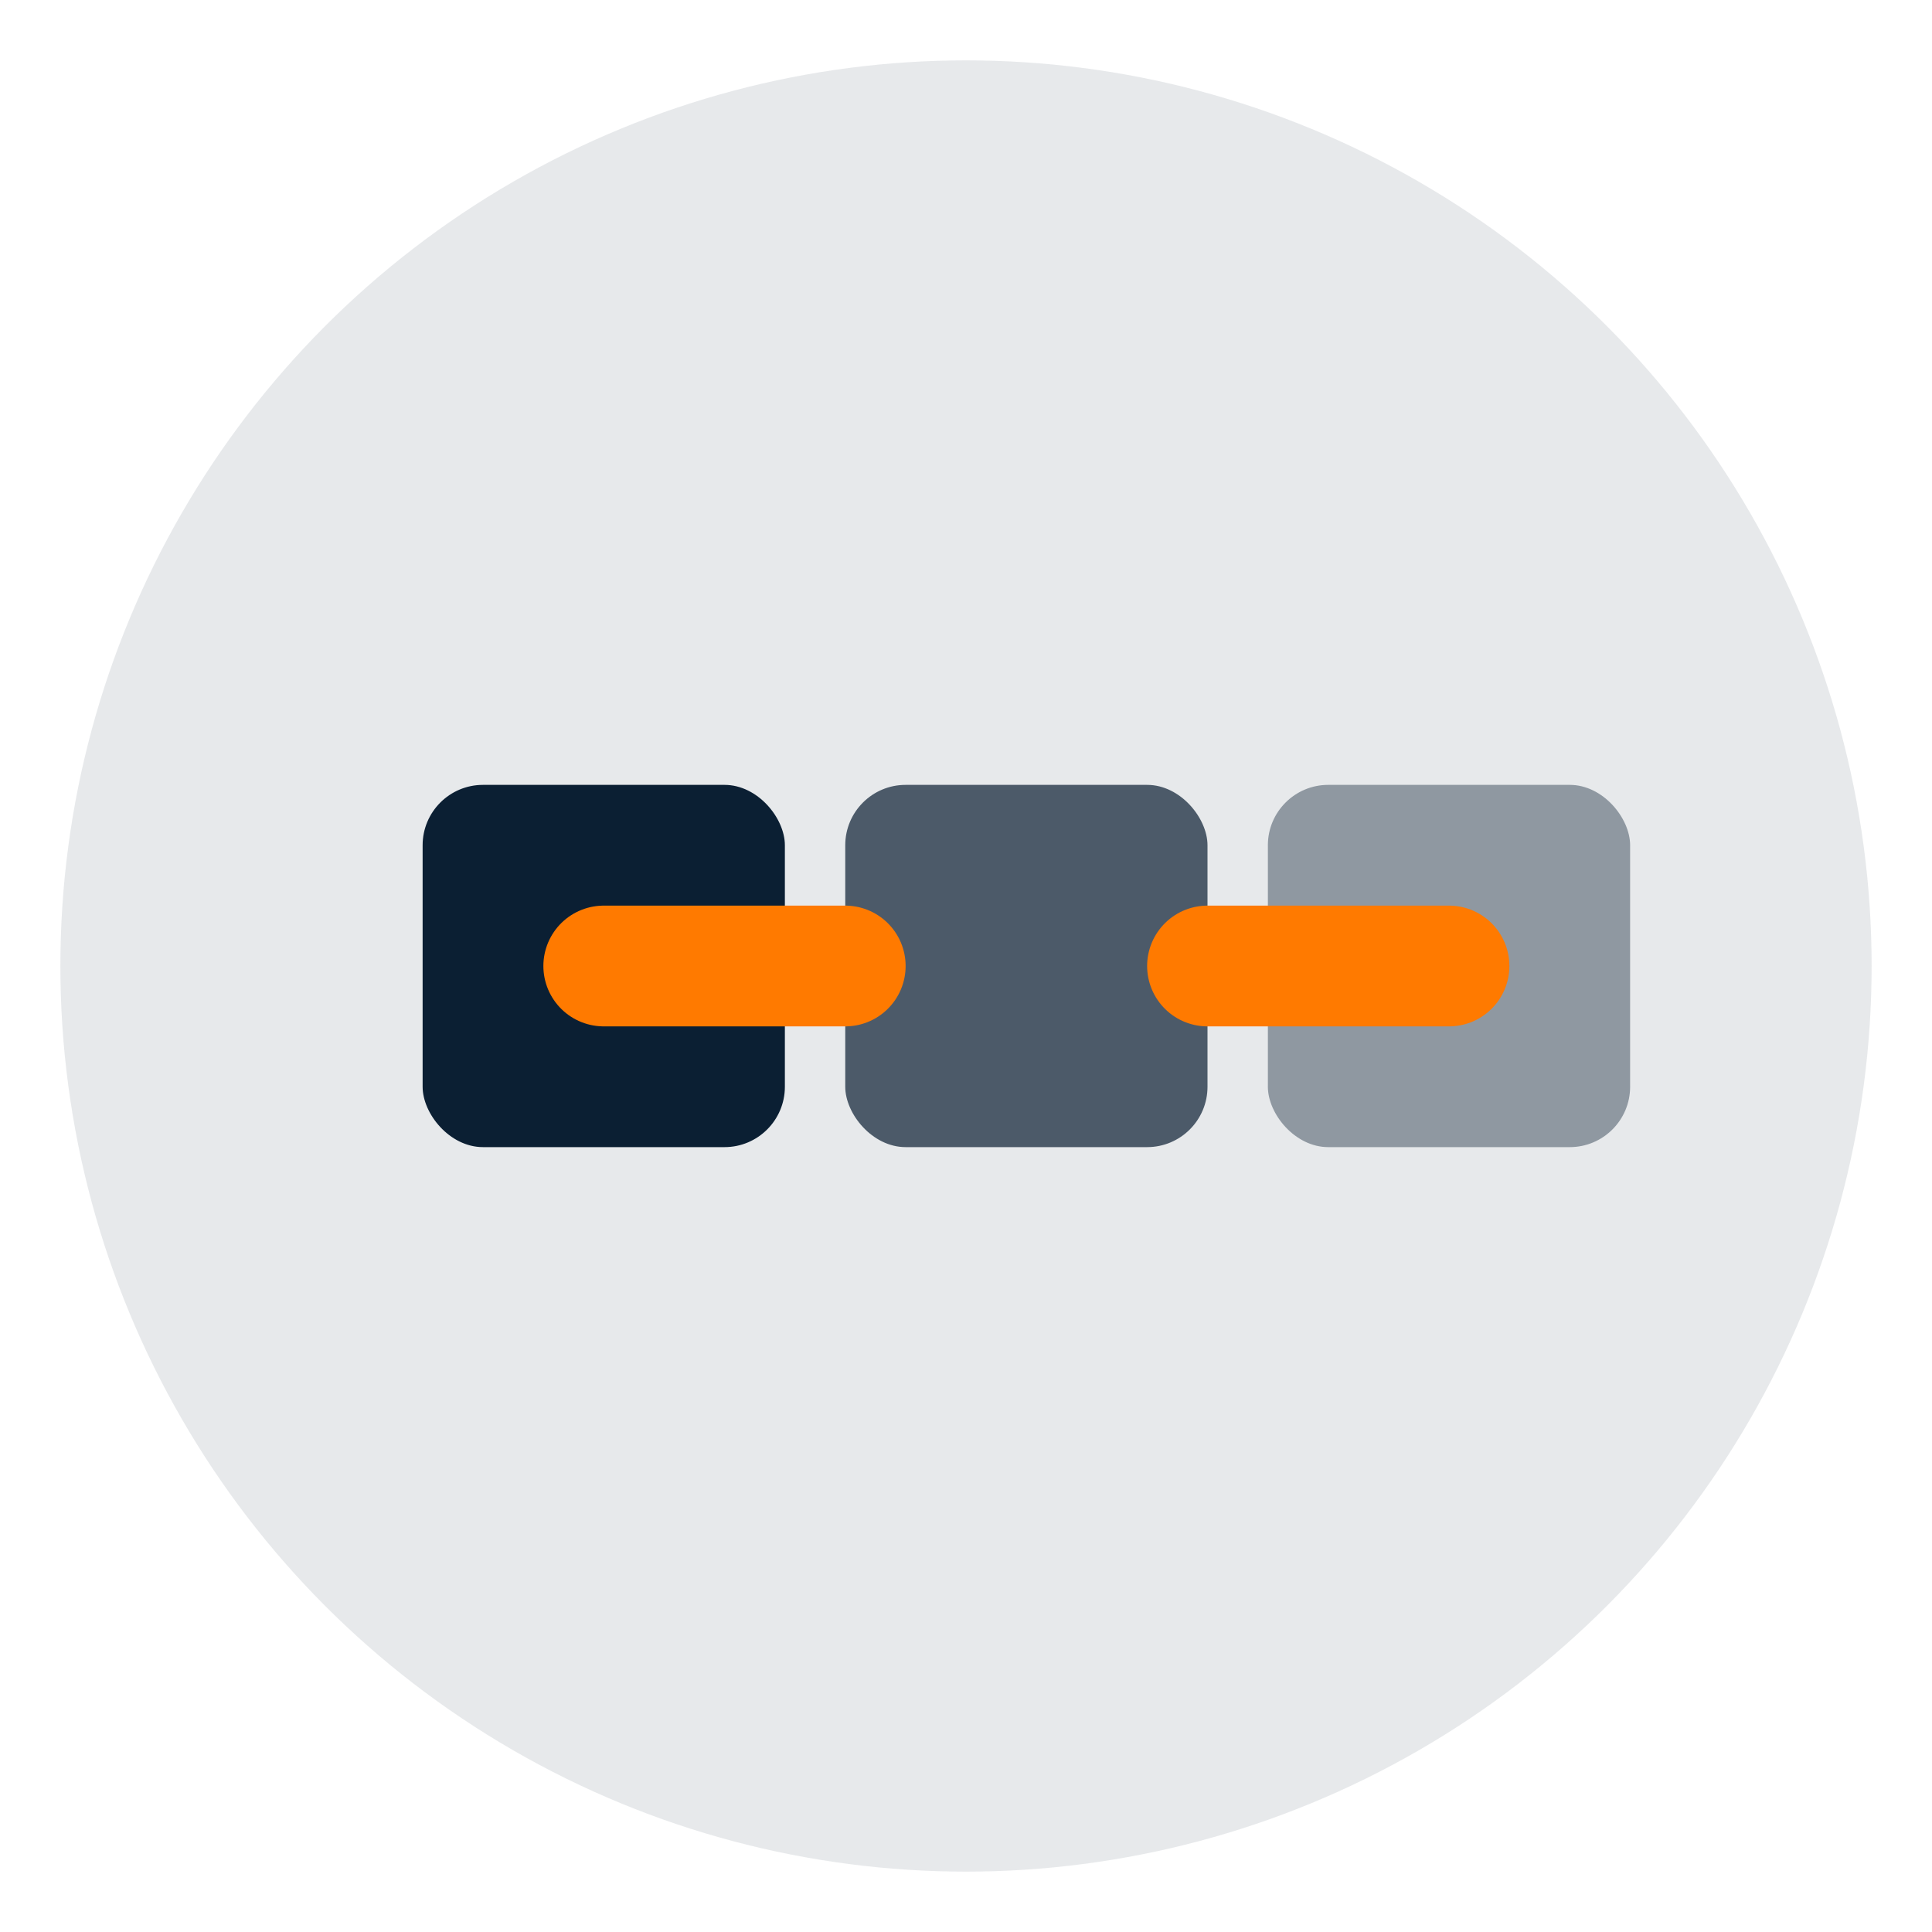 <svg xmlns="http://www.w3.org/2000/svg" width="64" height="64" viewBox="0 0 64 64" fill="none">
  <circle cx="32" cy="32" r="30" fill="#0B1F33" fill-opacity="0.1"/>
  <rect x="14" y="26" width="12" height="12" rx="2" fill="#0B1F33"/>
  <rect x="28" y="26" width="12" height="12" rx="2" fill="#0B1F33" fill-opacity="0.7"/>
  <rect x="42" y="26" width="12" height="12" rx="2" fill="#0B1F33" fill-opacity="0.4"/>
  <path d="M20 32L28 32M40 32L48 32" stroke="#FF7A00" stroke-width="4" stroke-linecap="round"/>
</svg>